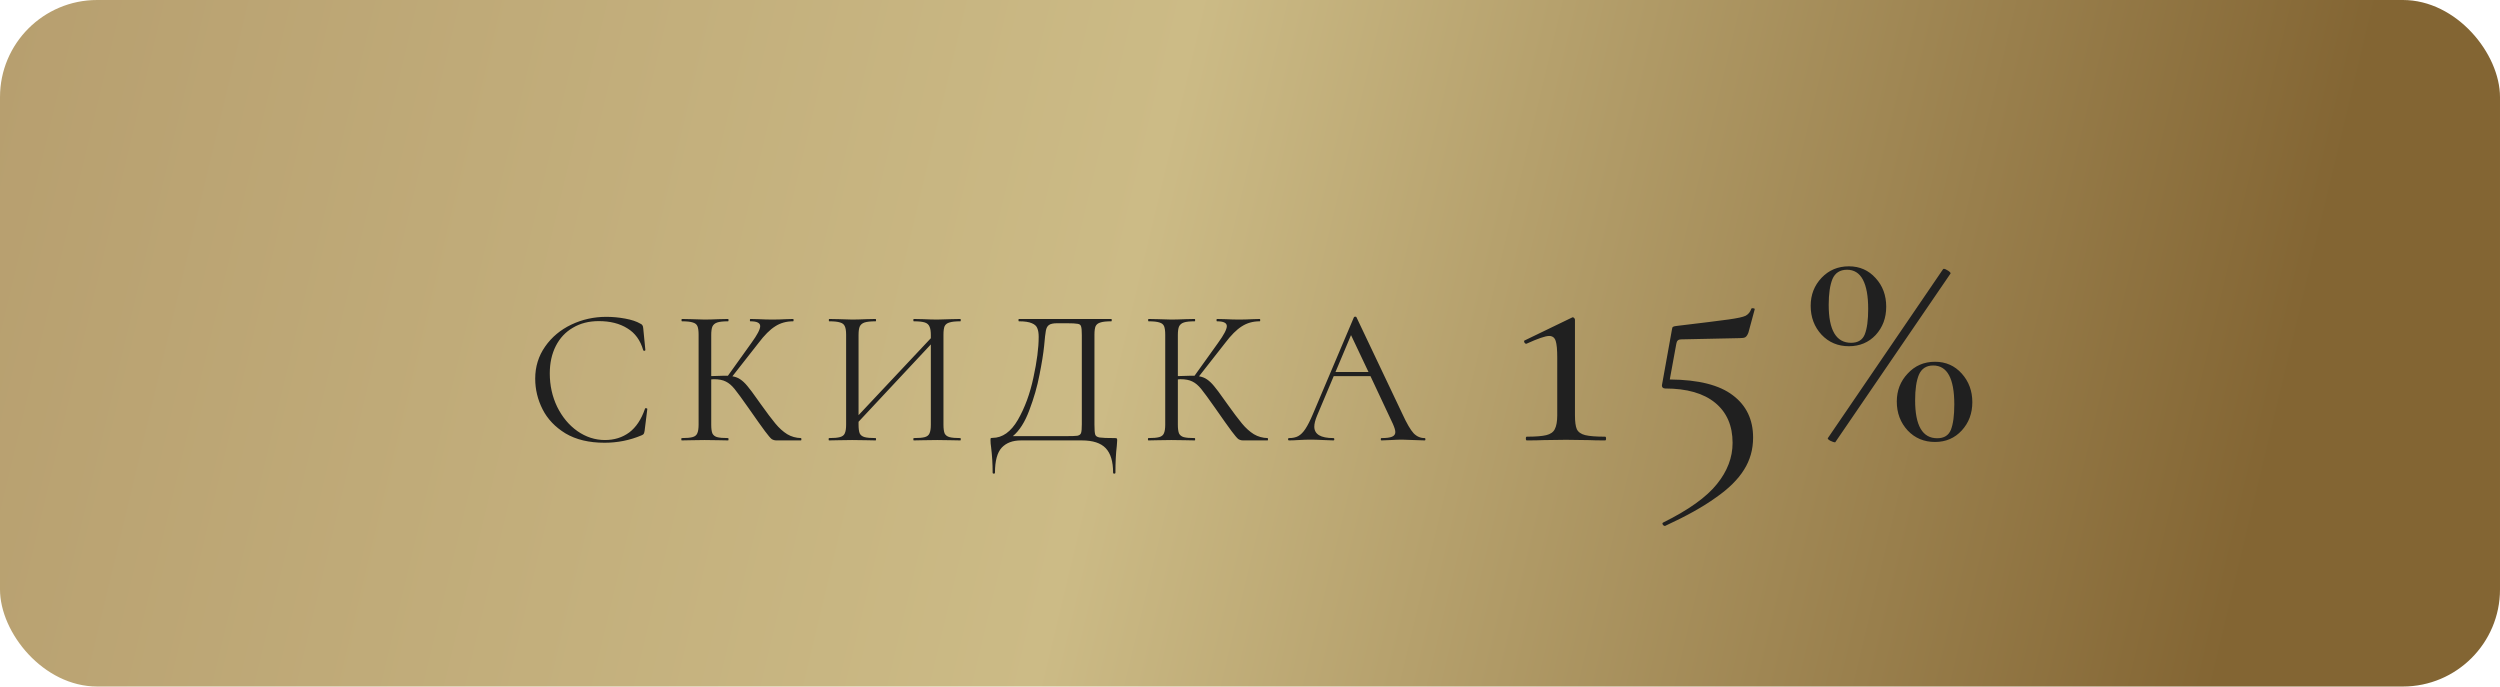 <?xml version="1.0" encoding="UTF-8"?> <svg xmlns="http://www.w3.org/2000/svg" width="386" height="106" viewBox="0 0 386 106" fill="none"> <rect width="386" height="106" rx="15" fill="url(#paint0_linear_1115_421)"></rect> <path d="M93.616 48.92C94.576 48.92 95.546 49.01 96.526 49.19C97.506 49.37 98.286 49.63 98.866 49.97C99.046 50.05 99.156 50.14 99.196 50.24C99.256 50.32 99.296 50.47 99.316 50.69L99.646 54.05C99.646 54.11 99.596 54.15 99.496 54.17C99.396 54.17 99.336 54.14 99.316 54.08C98.876 52.54 98.056 51.41 96.856 50.69C95.676 49.95 94.206 49.58 92.446 49.58C90.926 49.58 89.596 49.92 88.456 50.6C87.316 51.26 86.436 52.2 85.816 53.42C85.196 54.64 84.886 56.05 84.886 57.65C84.886 59.51 85.266 61.23 86.026 62.81C86.806 64.39 87.846 65.64 89.146 66.56C90.466 67.48 91.886 67.94 93.406 67.94C94.846 67.94 96.096 67.55 97.156 66.77C98.216 65.97 99.026 64.75 99.586 63.11C99.586 63.05 99.626 63.02 99.706 63.02C99.766 63.02 99.816 63.03 99.856 63.05C99.916 63.07 99.946 63.1 99.946 63.14L99.526 66.53C99.486 66.77 99.436 66.93 99.376 67.01C99.336 67.07 99.226 67.14 99.046 67.22C97.246 67.98 95.346 68.36 93.346 68.36C90.946 68.36 88.936 67.88 87.316 66.92C85.716 65.94 84.536 64.7 83.776 63.2C83.016 61.7 82.636 60.12 82.636 58.46C82.636 56.62 83.146 54.97 84.166 53.51C85.186 52.05 86.536 50.92 88.216 50.12C89.896 49.32 91.696 48.92 93.616 48.92ZM123.674 67.64C123.714 67.64 123.734 67.7 123.734 67.82C123.734 67.94 123.714 68 123.674 68H119.894C119.614 68 119.364 67.93 119.144 67.79C118.944 67.63 118.604 67.23 118.124 66.59C117.644 65.95 116.784 64.74 115.544 62.96C114.564 61.56 113.854 60.59 113.414 60.05C112.974 59.51 112.524 59.13 112.064 58.91C111.604 58.67 110.984 58.55 110.204 58.55C110.024 58.55 109.894 58.56 109.814 58.58V65.57C109.814 66.17 109.874 66.62 109.994 66.92C110.134 67.2 110.374 67.39 110.714 67.49C111.074 67.59 111.644 67.64 112.424 67.64C112.464 67.64 112.484 67.7 112.484 67.82C112.484 67.94 112.464 68 112.424 68C111.804 68 111.314 67.99 110.954 67.97L108.794 67.94L106.754 67.97C106.394 67.99 105.894 68 105.254 68C105.214 68 105.194 67.94 105.194 67.82C105.194 67.7 105.214 67.64 105.254 67.64C106.014 67.64 106.574 67.59 106.934 67.49C107.294 67.39 107.534 67.2 107.654 66.92C107.794 66.62 107.864 66.17 107.864 65.57V51.68C107.864 51.08 107.804 50.64 107.684 50.36C107.564 50.08 107.324 49.89 106.964 49.79C106.604 49.67 106.044 49.61 105.284 49.61C105.244 49.61 105.224 49.55 105.224 49.43C105.224 49.31 105.244 49.25 105.284 49.25L106.754 49.28C107.594 49.32 108.274 49.34 108.794 49.34C109.374 49.34 110.104 49.32 110.984 49.28L112.424 49.25C112.464 49.25 112.484 49.31 112.484 49.43C112.484 49.55 112.464 49.61 112.424 49.61C111.664 49.61 111.104 49.67 110.744 49.79C110.384 49.91 110.134 50.12 109.994 50.42C109.874 50.7 109.814 51.14 109.814 51.74V58.07C110.894 58.03 111.564 58.01 111.824 58.01H112.394L116.024 52.94C116.924 51.7 117.374 50.84 117.374 50.36C117.374 50.1 117.244 49.91 116.984 49.79C116.744 49.67 116.364 49.61 115.844 49.61C115.804 49.61 115.784 49.55 115.784 49.43C115.784 49.31 115.804 49.25 115.844 49.25L117.134 49.28C117.894 49.32 118.604 49.34 119.264 49.34C119.944 49.34 120.644 49.32 121.364 49.28L122.444 49.25C122.504 49.25 122.534 49.31 122.534 49.43C122.534 49.55 122.504 49.61 122.444 49.61C121.404 49.61 120.484 49.87 119.684 50.39C118.884 50.89 118.024 51.75 117.104 52.97L113.084 58.1C113.564 58.18 113.974 58.34 114.314 58.58C114.674 58.82 115.034 59.16 115.394 59.6C115.754 60.02 116.284 60.73 116.984 61.73L117.434 62.36C118.374 63.68 119.134 64.69 119.714 65.39C120.294 66.09 120.904 66.64 121.544 67.04C122.184 67.42 122.894 67.62 123.674 67.64ZM148.281 67.64C148.321 67.64 148.341 67.7 148.341 67.82C148.341 67.94 148.321 68 148.281 68C147.641 68 147.141 67.99 146.781 67.97L144.711 67.94L142.521 67.97C142.161 67.99 141.681 68 141.081 68C141.041 68 141.021 67.94 141.021 67.82C141.021 67.7 141.041 67.64 141.081 67.64C141.861 67.64 142.431 67.59 142.791 67.49C143.151 67.39 143.391 67.2 143.511 66.92C143.651 66.62 143.721 66.17 143.721 65.57V53.18L132.561 65.12V65.57C132.561 66.17 132.621 66.62 132.741 66.92C132.881 67.2 133.131 67.39 133.491 67.49C133.851 67.59 134.421 67.64 135.201 67.64C135.241 67.64 135.261 67.7 135.261 67.82C135.261 67.94 135.241 68 135.201 68C134.581 68 134.091 67.99 133.731 67.97L131.571 67.94L129.501 67.97C129.141 67.99 128.641 68 128.001 68C127.961 68 127.941 67.94 127.941 67.82C127.941 67.7 127.961 67.64 128.001 67.64C128.761 67.64 129.321 67.59 129.681 67.49C130.061 67.39 130.311 67.2 130.431 66.92C130.571 66.62 130.641 66.17 130.641 65.57V51.68C130.641 51.08 130.571 50.64 130.431 50.36C130.311 50.08 130.071 49.89 129.711 49.79C129.351 49.67 128.791 49.61 128.031 49.61C127.991 49.61 127.971 49.55 127.971 49.43C127.971 49.31 127.991 49.25 128.031 49.25L129.561 49.28C130.401 49.32 131.071 49.34 131.571 49.34C132.151 49.34 132.881 49.32 133.761 49.28L135.201 49.25C135.241 49.25 135.261 49.31 135.261 49.43C135.261 49.55 135.241 49.61 135.201 49.61C134.441 49.61 133.871 49.67 133.491 49.79C133.131 49.91 132.881 50.12 132.741 50.42C132.621 50.7 132.561 51.14 132.561 51.74V64.1L143.721 52.22V51.74C143.721 51.14 143.651 50.7 143.511 50.42C143.391 50.12 143.151 49.91 142.791 49.79C142.431 49.67 141.861 49.61 141.081 49.61C141.041 49.61 141.021 49.55 141.021 49.43C141.021 49.31 141.041 49.25 141.081 49.25L142.521 49.28C143.401 49.32 144.131 49.34 144.711 49.34C145.211 49.34 145.901 49.32 146.781 49.28L148.281 49.25C148.321 49.25 148.341 49.31 148.341 49.43C148.341 49.55 148.321 49.61 148.281 49.61C147.521 49.61 146.961 49.67 146.601 49.79C146.241 49.89 145.991 50.08 145.851 50.36C145.731 50.64 145.671 51.08 145.671 51.68V65.57C145.671 66.17 145.731 66.62 145.851 66.92C145.991 67.2 146.241 67.39 146.601 67.49C146.961 67.59 147.521 67.64 148.281 67.64ZM172.133 67.64C172.313 67.64 172.413 67.66 172.433 67.7C172.473 67.72 172.493 67.82 172.493 68C172.493 68.1 172.473 68.39 172.433 68.87C172.293 69.99 172.223 71.36 172.223 72.98C172.223 73.08 172.163 73.13 172.043 73.13C171.923 73.13 171.863 73.08 171.863 72.98C171.863 71.26 171.483 70 170.723 69.2C169.963 68.4 168.733 68 167.033 68H157.643C156.363 68 155.373 68.37 154.673 69.11C153.973 69.87 153.623 71.16 153.623 72.98C153.623 73.08 153.563 73.13 153.443 73.13C153.323 73.13 153.263 73.08 153.263 72.98C153.263 71.62 153.183 70.3 153.023 69.02C152.963 68.64 152.933 68.29 152.933 67.97C152.933 67.81 152.943 67.71 152.963 67.67C153.003 67.63 153.093 67.61 153.233 67.61C154.773 67.61 156.083 66.68 157.163 64.82C158.243 62.94 159.043 60.76 159.563 58.28C160.103 55.8 160.373 53.71 160.373 52.01C160.373 51.45 160.303 51.01 160.163 50.69C160.043 50.35 159.763 50.09 159.323 49.91C158.883 49.71 158.213 49.61 157.313 49.61C157.273 49.61 157.253 49.55 157.253 49.43C157.253 49.31 157.273 49.25 157.313 49.25H171.593C171.633 49.25 171.653 49.31 171.653 49.43C171.653 49.55 171.633 49.61 171.593 49.61C170.833 49.61 170.273 49.67 169.913 49.79C169.553 49.89 169.303 50.08 169.163 50.36C169.043 50.64 168.983 51.08 168.983 51.68V65.57C168.983 66.35 169.023 66.86 169.103 67.1C169.183 67.34 169.413 67.49 169.793 67.55C170.173 67.61 170.953 67.64 172.133 67.64ZM167.033 51.74C167.033 51.06 166.993 50.61 166.913 50.39C166.853 50.17 166.683 50.04 166.403 50C166.123 49.94 165.553 49.91 164.693 49.91H163.223C162.623 49.91 162.203 50 161.963 50.18C161.723 50.34 161.563 50.63 161.483 51.05C161.403 51.47 161.313 52.26 161.213 53.42C161.093 54.6 160.853 56.09 160.493 57.89C160.153 59.67 159.633 61.48 158.933 63.32C158.253 65.16 157.403 66.5 156.383 67.34H164.543C165.463 67.34 166.063 67.32 166.343 67.28C166.643 67.22 166.833 67.08 166.913 66.86C166.993 66.64 167.033 66.19 167.033 65.51V51.74ZM195.721 67.64C195.761 67.64 195.781 67.7 195.781 67.82C195.781 67.94 195.761 68 195.721 68H191.941C191.661 68 191.411 67.93 191.191 67.79C190.991 67.63 190.651 67.23 190.171 66.59C189.691 65.95 188.831 64.74 187.591 62.96C186.611 61.56 185.901 60.59 185.461 60.05C185.021 59.51 184.571 59.13 184.111 58.91C183.651 58.67 183.031 58.55 182.251 58.55C182.071 58.55 181.941 58.56 181.861 58.58V65.57C181.861 66.17 181.921 66.62 182.041 66.92C182.181 67.2 182.421 67.39 182.761 67.49C183.121 67.59 183.691 67.64 184.471 67.64C184.511 67.64 184.531 67.7 184.531 67.82C184.531 67.94 184.511 68 184.471 68C183.851 68 183.361 67.99 183.001 67.97L180.841 67.94L178.801 67.97C178.441 67.99 177.941 68 177.301 68C177.261 68 177.241 67.94 177.241 67.82C177.241 67.7 177.261 67.64 177.301 67.64C178.061 67.64 178.621 67.59 178.981 67.49C179.341 67.39 179.581 67.2 179.701 66.92C179.841 66.62 179.911 66.17 179.911 65.57V51.68C179.911 51.08 179.851 50.64 179.731 50.36C179.611 50.08 179.371 49.89 179.011 49.79C178.651 49.67 178.091 49.61 177.331 49.61C177.291 49.61 177.271 49.55 177.271 49.43C177.271 49.31 177.291 49.25 177.331 49.25L178.801 49.28C179.641 49.32 180.321 49.34 180.841 49.34C181.421 49.34 182.151 49.32 183.031 49.28L184.471 49.25C184.511 49.25 184.531 49.31 184.531 49.43C184.531 49.55 184.511 49.61 184.471 49.61C183.711 49.61 183.151 49.67 182.791 49.79C182.431 49.91 182.181 50.12 182.041 50.42C181.921 50.7 181.861 51.14 181.861 51.74V58.07C182.941 58.03 183.611 58.01 183.871 58.01H184.441L188.071 52.94C188.971 51.7 189.421 50.84 189.421 50.36C189.421 50.1 189.291 49.91 189.031 49.79C188.791 49.67 188.411 49.61 187.891 49.61C187.851 49.61 187.831 49.55 187.831 49.43C187.831 49.31 187.851 49.25 187.891 49.25L189.181 49.28C189.941 49.32 190.651 49.34 191.311 49.34C191.991 49.34 192.691 49.32 193.411 49.28L194.491 49.25C194.551 49.25 194.581 49.31 194.581 49.43C194.581 49.55 194.551 49.61 194.491 49.61C193.451 49.61 192.531 49.87 191.731 50.39C190.931 50.89 190.071 51.75 189.151 52.97L185.131 58.1C185.611 58.18 186.021 58.34 186.361 58.58C186.721 58.82 187.081 59.16 187.441 59.6C187.801 60.02 188.331 60.73 189.031 61.73L189.481 62.36C190.421 63.68 191.181 64.69 191.761 65.39C192.341 66.09 192.951 66.64 193.591 67.04C194.231 67.42 194.941 67.62 195.721 67.64ZM219.968 67.64C220.048 67.64 220.088 67.7 220.088 67.82C220.088 67.94 220.048 68 219.968 68C219.588 68 218.998 67.98 218.198 67.94C217.398 67.9 216.818 67.88 216.458 67.88C216.018 67.88 215.458 67.9 214.778 67.94C214.138 67.98 213.648 68 213.308 68C213.228 68 213.188 67.94 213.188 67.82C213.188 67.7 213.228 67.64 213.308 67.64C214.048 67.64 214.588 67.57 214.928 67.43C215.268 67.29 215.438 67.05 215.438 66.71C215.438 66.43 215.308 66 215.048 65.42L211.598 58.07H205.928L203.348 64.19C203.068 64.87 202.928 65.43 202.928 65.87C202.928 67.05 203.908 67.64 205.868 67.64C205.968 67.64 206.018 67.7 206.018 67.82C206.018 67.94 205.968 68 205.868 68C205.508 68 204.988 67.98 204.308 67.94C203.548 67.9 202.888 67.88 202.328 67.88C201.808 67.88 201.208 67.9 200.528 67.94C199.928 67.98 199.428 68 199.028 68C198.928 68 198.878 67.94 198.878 67.82C198.878 67.7 198.928 67.64 199.028 67.64C199.588 67.64 200.058 67.54 200.438 67.34C200.838 67.12 201.208 66.75 201.548 66.23C201.908 65.69 202.298 64.92 202.718 63.92L209.048 48.98C209.088 48.92 209.158 48.89 209.258 48.89C209.358 48.89 209.418 48.92 209.438 48.98L216.518 63.89C217.198 65.37 217.778 66.37 218.258 66.89C218.738 67.39 219.308 67.64 219.968 67.64ZM206.198 57.44H211.298L208.598 51.74L206.198 57.44ZM235.734 68C235.638 68 235.59 67.904 235.59 67.712C235.59 67.52 235.638 67.424 235.734 67.424C237.11 67.424 238.118 67.344 238.758 67.184C239.398 67.024 239.83 66.72 240.054 66.272C240.31 65.792 240.438 65.072 240.438 64.112V55.184C240.438 53.968 240.358 53.12 240.198 52.64C240.038 52.128 239.702 51.872 239.19 51.872C238.614 51.872 237.446 52.272 235.686 53.072H235.638C235.51 53.072 235.414 52.992 235.35 52.832C235.286 52.672 235.318 52.576 235.446 52.544L242.694 49.04C242.726 49.008 242.774 48.992 242.838 48.992C242.934 48.992 243.014 49.04 243.078 49.136C243.142 49.2 243.174 49.28 243.174 49.376V64.112C243.174 65.104 243.27 65.824 243.462 66.272C243.686 66.72 244.118 67.024 244.758 67.184C245.398 67.344 246.422 67.424 247.83 67.424C247.926 67.424 247.974 67.52 247.974 67.712C247.974 67.904 247.926 68 247.83 68C246.774 68 245.942 67.984 245.334 67.952L241.782 67.904L238.278 67.952C237.67 67.984 236.822 68 235.734 68ZM259.543 52.4C259.127 52.4 258.887 52.624 258.823 53.072L257.815 58.592C262.231 58.624 265.479 59.44 267.559 61.04C269.639 62.608 270.679 64.784 270.679 67.568C270.679 69.392 270.215 71.04 269.287 72.512C268.359 74.016 266.903 75.456 264.919 76.832C262.967 78.24 260.359 79.696 257.095 81.2H257.047C256.919 81.2 256.807 81.12 256.711 80.96C256.647 80.832 256.679 80.736 256.807 80.672C260.743 78.72 263.511 76.736 265.111 74.72C266.711 72.736 267.511 70.624 267.511 68.384C267.511 65.728 266.615 63.664 264.823 62.192C263.031 60.72 260.455 59.984 257.095 59.984C256.935 59.984 256.807 59.936 256.711 59.84C256.615 59.712 256.583 59.568 256.615 59.408L258.151 50.864C258.183 50.64 258.231 50.512 258.295 50.48C258.359 50.416 258.519 50.368 258.775 50.336C262.807 49.856 265.511 49.52 266.887 49.328C268.263 49.136 269.143 48.944 269.527 48.752C269.943 48.528 270.231 48.176 270.391 47.696C270.423 47.6 270.519 47.568 270.679 47.6C270.871 47.6 270.951 47.664 270.919 47.792L269.959 51.344C269.831 51.696 269.671 51.936 269.479 52.064C269.319 52.16 269.031 52.208 268.615 52.208L259.543 52.4ZM285.472 53.456C283.776 53.456 282.368 52.864 281.248 51.68C280.128 50.464 279.568 48.976 279.568 47.216C279.568 45.52 280.128 44.08 281.248 42.896C282.368 41.712 283.776 41.12 285.472 41.12C287.136 41.12 288.512 41.728 289.6 42.944C290.688 44.128 291.232 45.6 291.232 47.36C291.232 49.088 290.688 50.544 289.6 51.728C288.512 52.88 287.136 53.456 285.472 53.456ZM283.312 68.288C283.152 68.288 282.912 68.208 282.592 68.048C282.304 67.888 282.176 67.76 282.208 67.664L300.016 41.552L300.112 41.504C300.272 41.504 300.496 41.6 300.784 41.792C301.072 41.984 301.2 42.128 301.168 42.224L283.36 68.288H283.312ZM285.808 52.928C286.864 52.928 287.568 52.496 287.92 51.632C288.272 50.736 288.448 49.424 288.448 47.696C288.448 45.712 288.176 44.208 287.632 43.184C287.088 42.16 286.272 41.648 285.184 41.648C284.096 41.648 283.344 42.128 282.928 43.088C282.544 44.048 282.352 45.376 282.352 47.072C282.352 50.976 283.504 52.928 285.808 52.928ZM298.768 68.24C297.072 68.24 295.664 67.648 294.544 66.464C293.424 65.248 292.864 63.76 292.864 62C292.864 60.304 293.424 58.864 294.544 57.68C295.664 56.464 297.072 55.856 298.768 55.856C300.432 55.856 301.808 56.464 302.896 57.68C303.984 58.896 304.528 60.368 304.528 62.096C304.528 63.824 303.984 65.28 302.896 66.464C301.808 67.648 300.432 68.24 298.768 68.24ZM299.104 67.664C300.16 67.664 300.864 67.232 301.216 66.368C301.568 65.472 301.744 64.16 301.744 62.432C301.744 58.432 300.656 56.432 298.48 56.432C297.424 56.432 296.688 56.912 296.272 57.872C295.888 58.8 295.696 60.112 295.696 61.808C295.696 65.712 296.832 67.664 299.104 67.664Z" fill="#202020"></path> <defs> <linearGradient id="paint0_linear_1115_421" x1="2.591" y1="0" x2="347.88" y2="82.516" gradientUnits="userSpaceOnUse"> <stop stop-color="#B79F6F"></stop> <stop offset="0.5" stop-color="#CCBB86"></stop> <stop offset="1" stop-color="#836533"></stop> </linearGradient> </defs> </svg> 